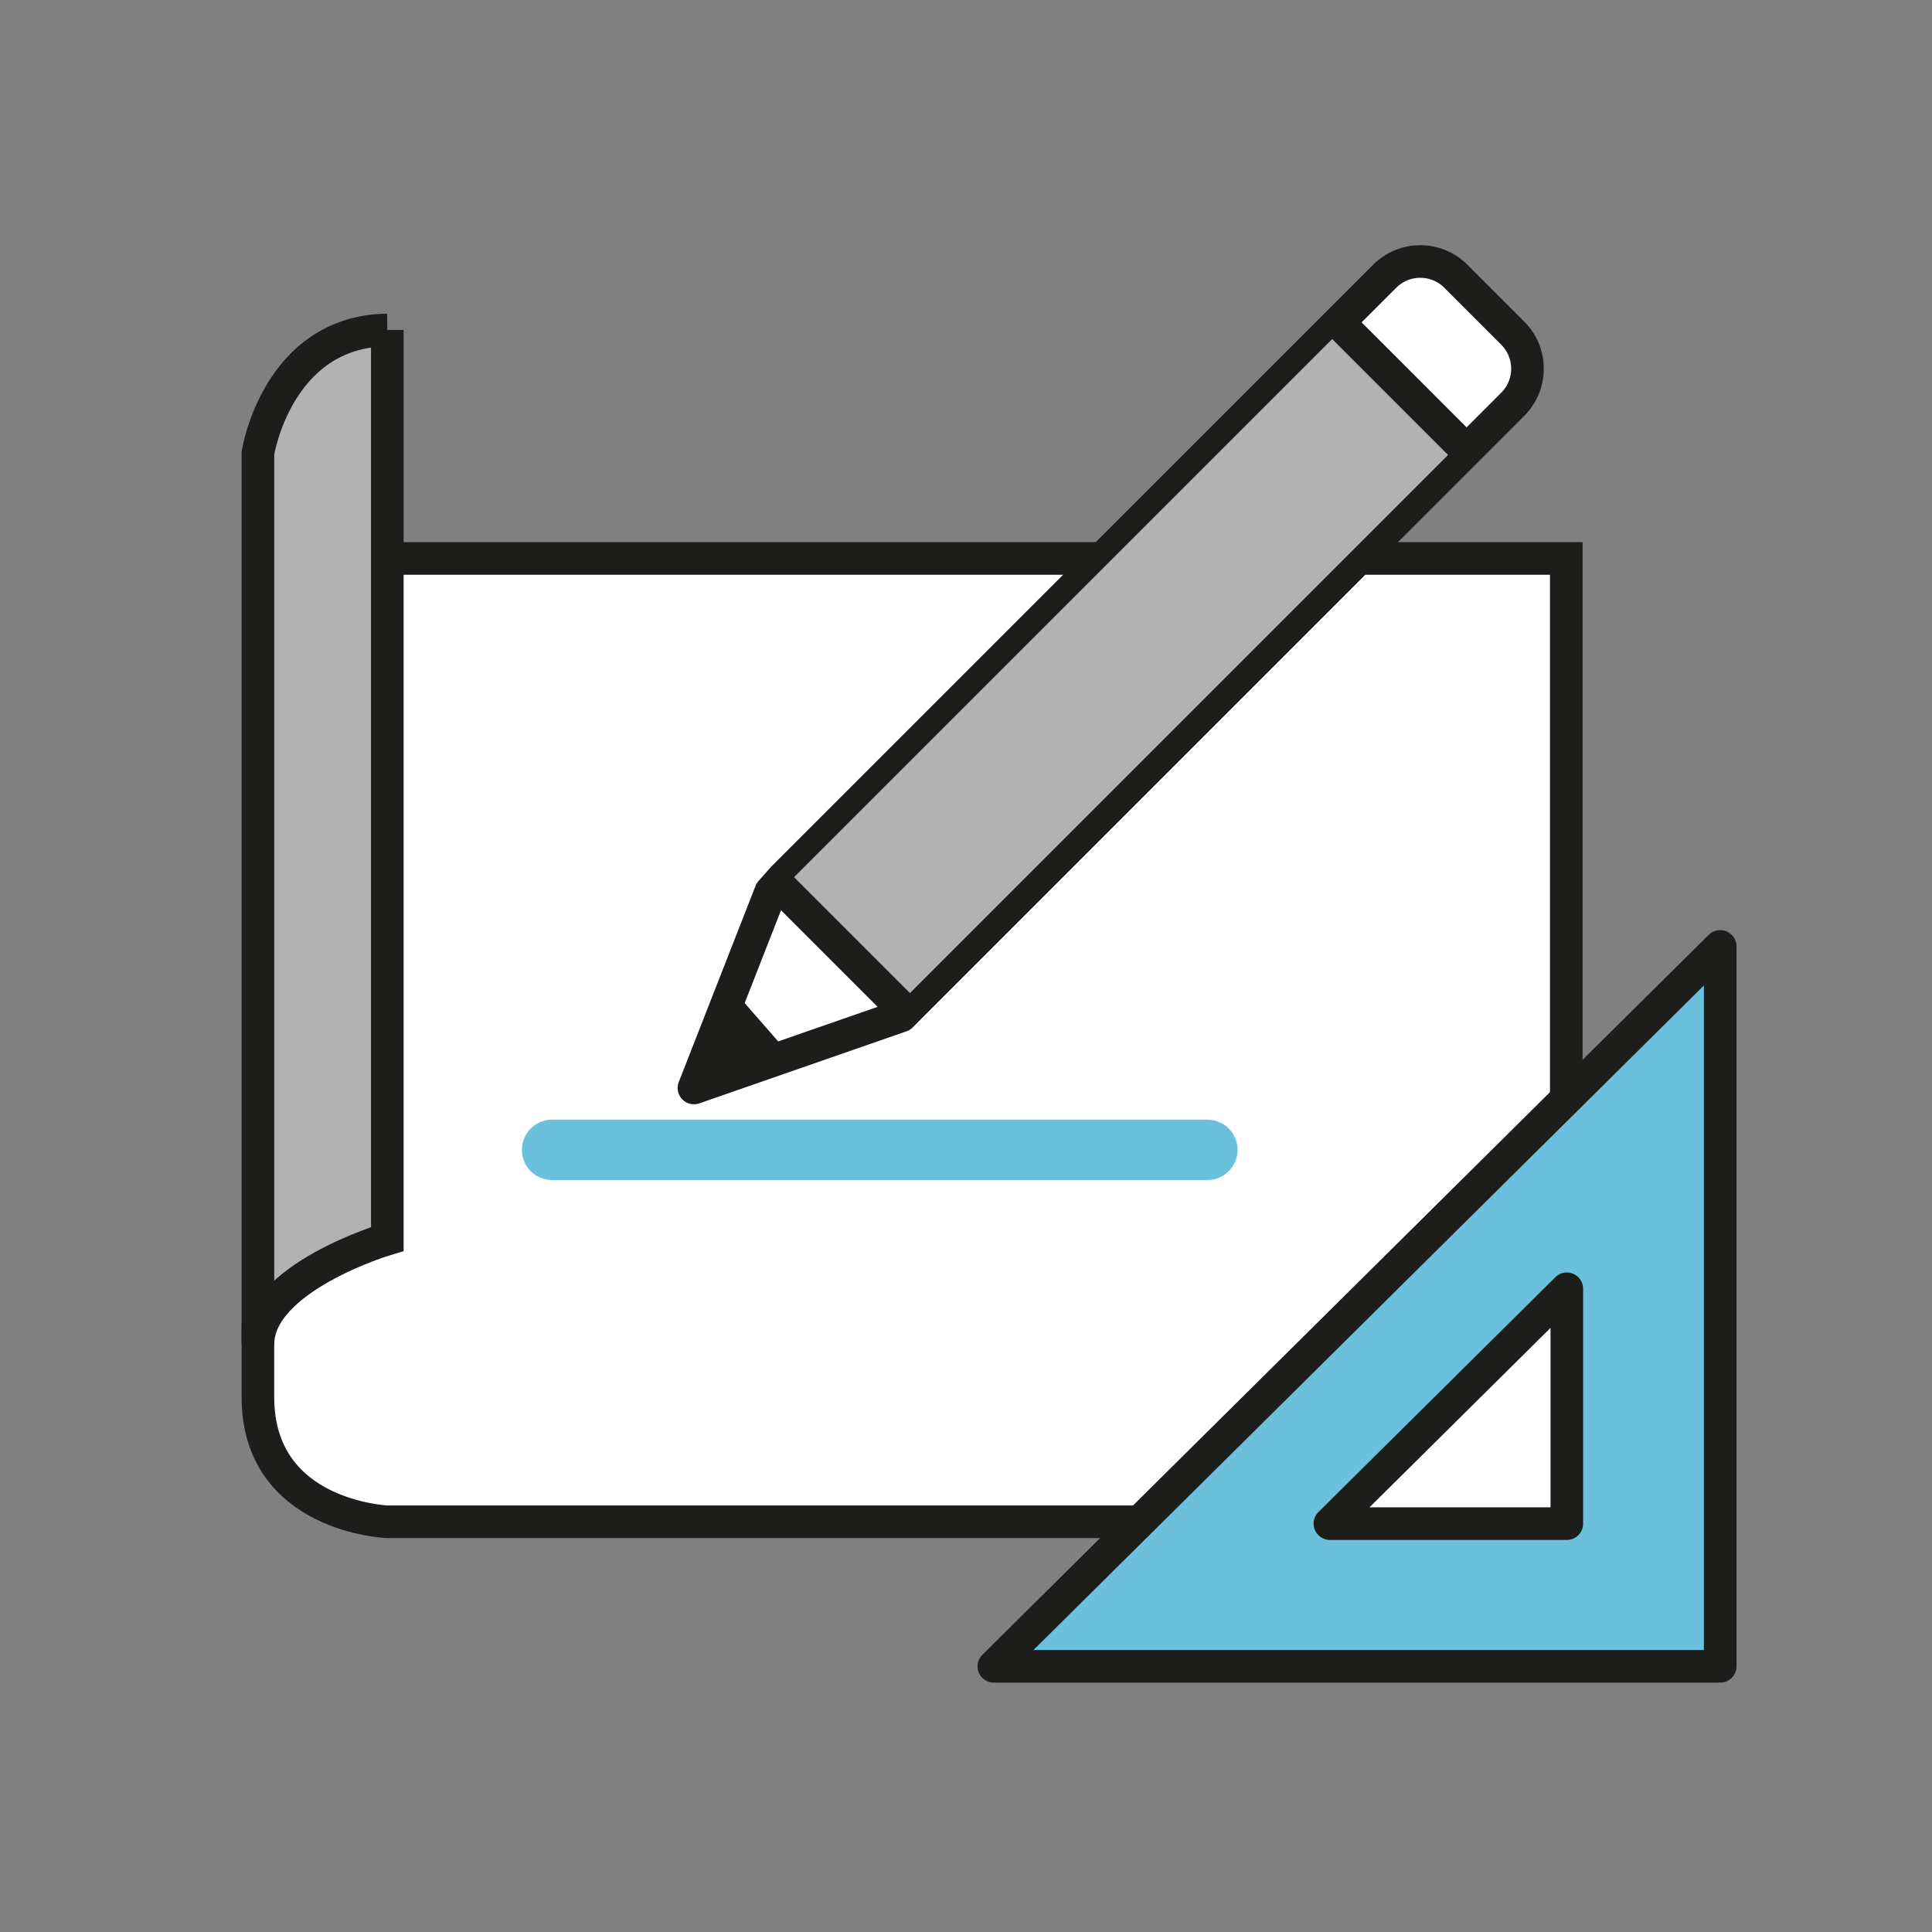 <?xml version="1.0" encoding="UTF-8"?> <svg xmlns="http://www.w3.org/2000/svg" id="a" data-name="Gemeinsam gestalten" viewBox="0 0 160 160"><rect x="0" y="0" width="160" height="160" fill="#808080" stroke="none"/><defs><style> .b { fill: #6bc0dc; } .b, .c, .d, .e, .f { stroke: #1d1d1b; stroke-width: 2.7px; } .b, .e, .g { stroke-linecap: round; stroke-linejoin: round; } .c, .d, .f { stroke-miterlimit: 10; } .c, .h { fill: #b2b2b2; } .d, .e { fill: #fff; } .g { stroke: #6bc0dc; stroke-width: 5px; } .g, .f { fill: none; } .i { fill: #1d1d1b; } .i, .h { stroke-width: 0px; } </style></defs><path class="d" d="m32.329,46.248h97.385v79.778H32.076s-10.716-.397-10.716-10.319,0-4.366,0-4.366"></path><polygon class="b" points="142.459 78.376 142.459 138 82.306 138 142.459 78.376"></polygon><polygon class="e" points="129.758 106.731 129.758 126.181 110.136 126.181 129.758 106.731"></polygon><path class="e" d="m64.842,72.709l49.833-49.833c1.627-1.627,4.264-1.627,5.891,0l4.713,4.713c1.627,1.627,1.627,4.264,0,5.891l-49.742,49.742-.904.91-17.163,5.969,6.358-16.245,1.014-1.147Z"></path><polygon class="i" points="60.67 81.925 65.403 87.341 57.47 90.1 60.67 81.925"></polygon><path class="c" d="m32.076,27.323v75.285s-10.716,3.175-10.716,8.732V37.517s1.588-10.067,10.716-10.193Z"></path><line class="g" x1="45.723" y1="95.225" x2="99.99" y2="95.225"></line><rect class="h" x="86.211" y="22.482" width="13.576" height="65.044" transform="translate(66.132 -49.65) rotate(45)"></rect><line class="f" x1="110.853" y1="26.698" x2="121.456" y2="37.302"></line><line class="f" x1="64.304" y1="73.095" x2="74.907" y2="83.698"></line></svg> 